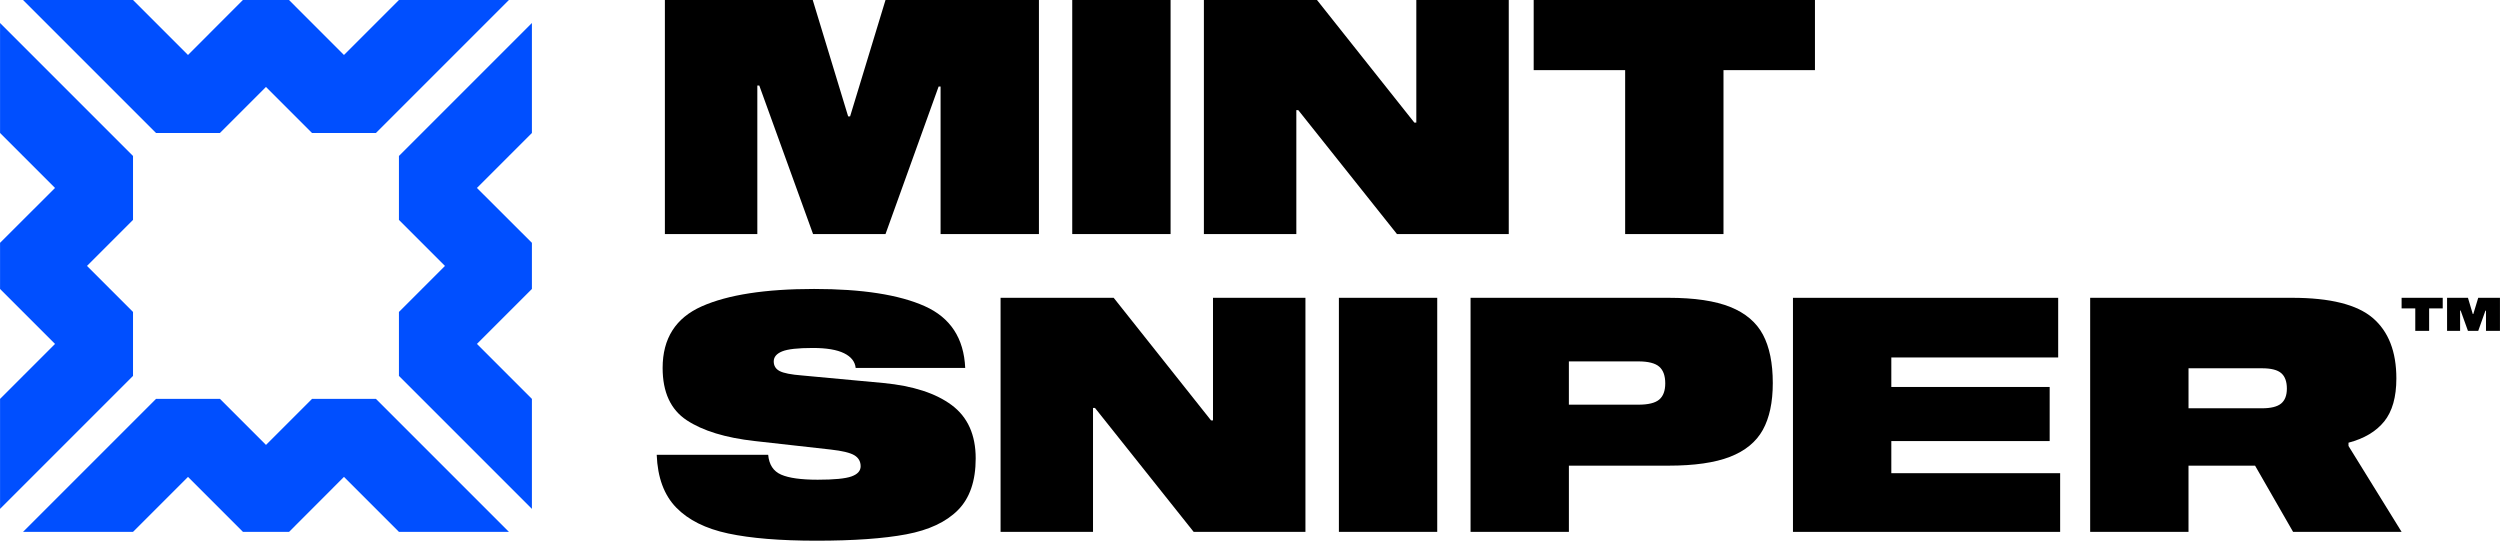 <?xml version="1.0" encoding="UTF-8"?>
<svg id="Layer_1" data-name="Layer 1" xmlns="http://www.w3.org/2000/svg" width="55.2mm" height="11.939mm" viewBox="0 0 156.472 33.844">
  <g>
    <polygon points="31.851 33.29 24.967 33.29 21.526 29.849 18.091 33.29 15.204 33.29 11.764 29.849 8.323 33.29 1.439 33.29 9.762 24.967 13.765 24.967 16.646 27.848 19.527 24.967 23.528 24.967 31.851 33.29" fill="#004fff" stroke-width="0"/>
    <polygon points="1.439 0 8.323 0 11.764 3.441 15.199 0 18.086 0 21.526 3.441 24.967 0 31.851 0 23.528 8.323 19.525 8.323 16.644 5.442 13.763 8.323 9.762 8.323 1.439 0" fill="#004fff" stroke-width="0"/>
    <polygon points="33.29 1.439 33.29 8.323 29.849 11.764 33.29 15.199 33.29 18.086 29.849 21.526 33.29 24.967 33.29 31.851 24.967 23.528 24.967 19.525 27.848 16.644 24.967 13.763 24.967 9.762 33.29 1.439" fill="#004fff" stroke-width="0"/>
    <polygon points="0 1.439 0 8.323 3.441 11.764 0 15.199 0 18.086 3.441 21.526 0 24.967 0 31.851 8.323 23.528 8.323 19.525 5.442 16.644 8.323 13.763 8.323 9.762 0 1.439" fill="#004fff" stroke-width="0"/>
  </g>
  <g>
    <g>
      <g>
        <path d="M55.422,0h9.603v14.65h-6.156V5.417h-.123l-3.324,9.233h-4.535l-3.365-9.295h-.123v9.295h-5.786V0h9.254l2.216,7.284h.123l2.216-7.284Z" fill="#000" stroke-width="0"/>
        <path d="M73.265,0v14.65h-6.155V0h6.155Z" fill="#000" stroke-width="0"/>
        <path d="M88.646,7.674V0h5.786v14.65h-6.997l-6.176-7.756h-.123v7.756h-5.786V0h7.079l6.094,7.674h.123Z" fill="#000" stroke-width="0"/>
        <path d="M95.992,0h17.605v4.391h-5.725v10.259h-6.155V4.391h-5.725V0Z" fill="#000" stroke-width="0"/>
      </g>
      <g>
        <path d="M53.555,23.031c-.041-.396-.284-.705-.729-.923-.445-.219-1.098-.328-1.959-.328-.931,0-1.57.072-1.918.215-.349.144-.523.352-.523.625,0,.274.123.476.37.605.246.13.718.223,1.416.277l5.089.472c1.847.178,3.269.64,4.268,1.385.999.746,1.498,1.857,1.498,3.334,0,1.409-.37,2.486-1.108,3.232-.739.746-1.816,1.251-3.232,1.518-1.416.267-3.293.4-5.632.4-2.271,0-4.111-.151-5.52-.452-1.409-.301-2.493-.841-3.252-1.621-.759-.779-1.167-1.88-1.221-3.303h6.977c.054.615.325,1.029.811,1.241.485.212,1.248.318,2.288.318,1.026,0,1.73-.068,2.113-.205.383-.136.575-.349.575-.636,0-.301-.13-.53-.39-.688-.26-.157-.752-.277-1.478-.359l-4.76-.533c-1.833-.205-3.252-.639-4.258-1.303-1.005-.663-1.508-1.754-1.508-3.272,0-1.847.817-3.132,2.452-3.857s3.977-1.087,7.028-1.087c3.009,0,5.317.359,6.925,1.077,1.607.718,2.452,2.007,2.534,3.868h-6.853Z" fill="#000" stroke-width="0"/>
        <path d="M75.92,26.313v-7.674h5.786v14.65h-6.997l-6.176-7.756h-.123v7.756h-5.786v-14.65h7.079l6.094,7.674h.123Z" fill="#000" stroke-width="0"/>
        <path d="M89.955,18.64v14.65h-6.155v-14.65h6.155Z" fill="#000" stroke-width="0"/>
        <path d="M104.433,18.64c1.628,0,2.917.192,3.868.575s1.631.961,2.042,1.734c.41.773.615,1.782.615,3.026,0,1.204-.208,2.182-.625,2.934-.417.752-1.102,1.313-2.052,1.683s-2.233.554-3.847.554h-6.238v4.145h-6.155v-14.65h12.393ZM102.545,25.329c.616,0,1.05-.105,1.303-.318.253-.212.379-.55.379-1.016,0-.479-.126-.828-.379-1.046-.253-.219-.688-.329-1.303-.329h-4.35v2.708h4.35Z" fill="#000" stroke-width="0"/>
        <path d="M128.821,22.374h-10.444v1.847h9.911v3.386h-9.911v2.011h10.567v3.673h-16.723v-14.65h16.6v3.734Z" fill="#000" stroke-width="0"/>
        <path d="M146.992,27.914l3.324,5.376h-6.792l-2.38-4.145h-4.166v4.145h-6.155v-14.65h12.639c2.38,0,4.063.421,5.048,1.262.985.841,1.478,2.104,1.478,3.786,0,1.163-.253,2.059-.759,2.688-.506.629-1.252,1.074-2.237,1.333v.205ZM141.575,25.555c.561,0,.961-.099,1.201-.298.239-.198.359-.509.359-.934,0-.438-.116-.759-.349-.964-.233-.205-.636-.308-1.211-.308h-4.596v2.503h4.596Z" fill="#000" stroke-width="0"/>
      </g>
    </g>
    <path d="M150.316,18.64h2.574v.665h-.851v1.406h-.867v-1.406h-.856v-.665ZM155.113,18.64h1.359v2.071h-.874v-1.267h-.035l-.451,1.267h-.643l-.457-1.272h-.034v1.272h-.816v-2.071h1.307l.301,1.012h.035l.307-1.012Z" fill="#000" stroke-width="0"/>
  </g>
</svg>